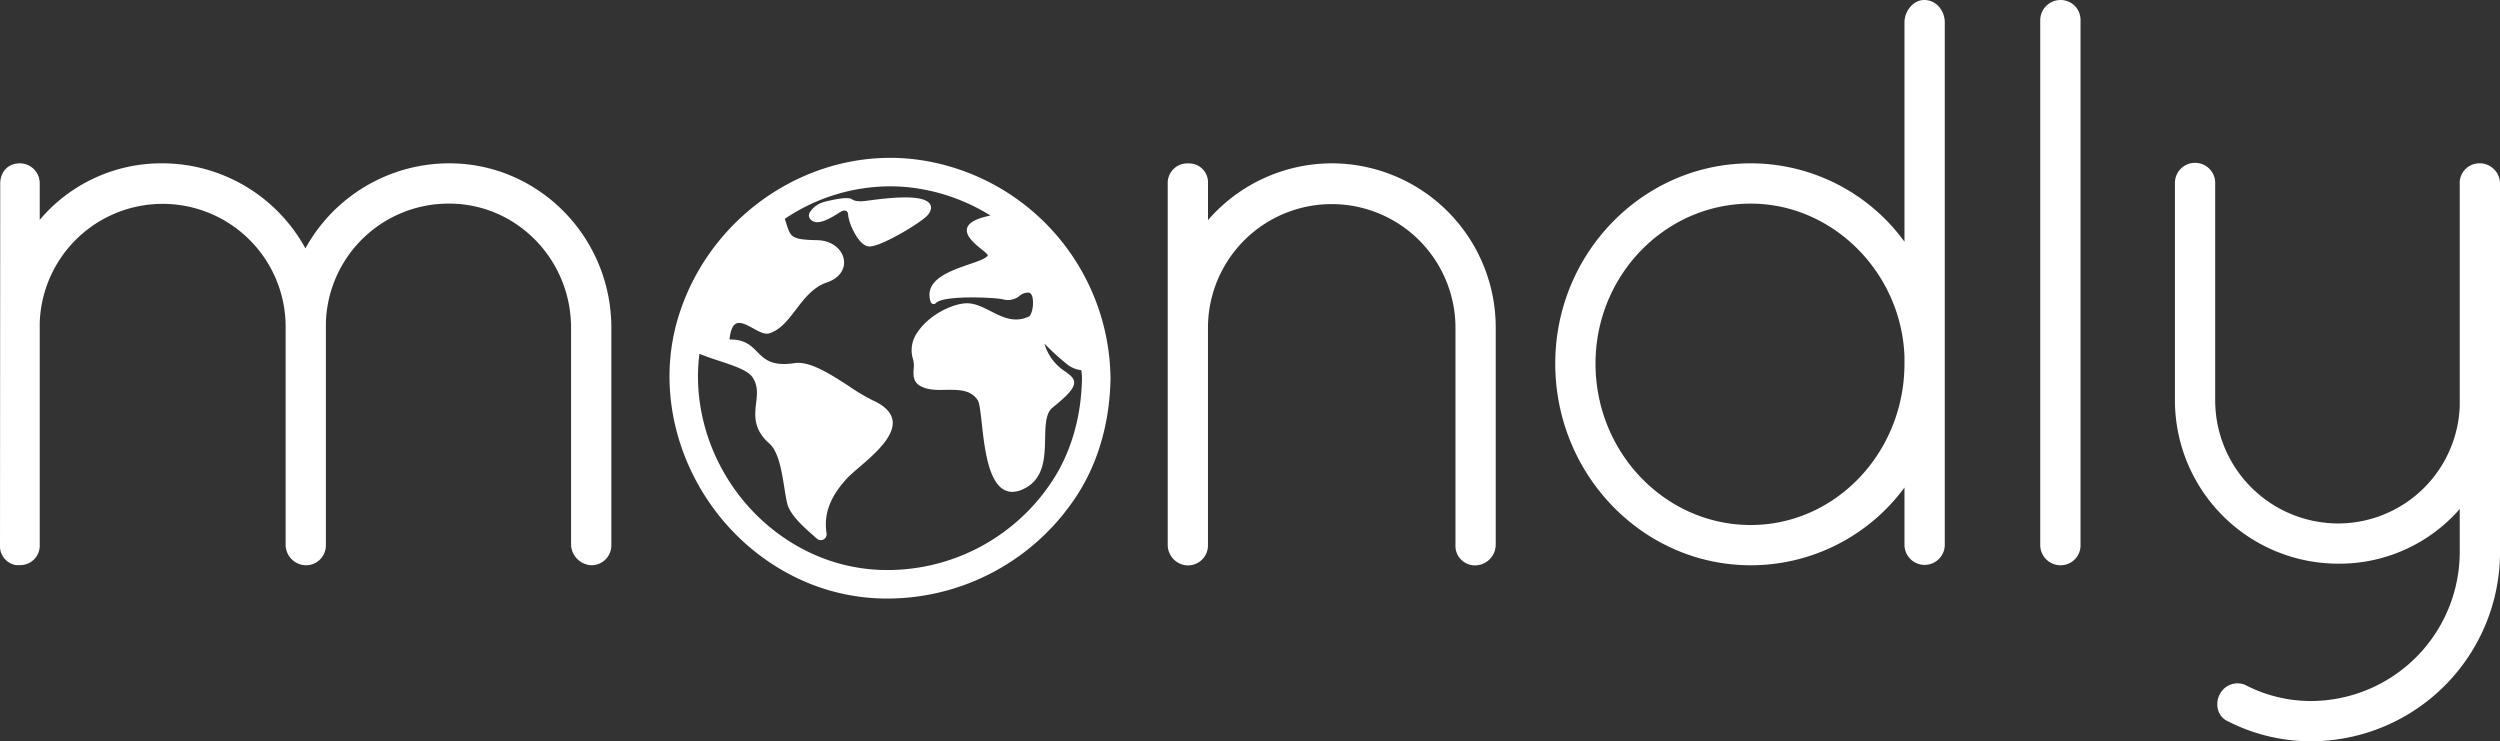 <svg id="Layer_1" data-name="Layer 1" xmlns="http://www.w3.org/2000/svg" viewBox="0 0 660.18 195.76"><rect x="0" y="0" width="660.18" height="195.76" fill="#333333" stroke="none"/><defs><style>.cls-1{fill:#fff}</style></defs><path class="cls-1" d="M174.22 82.75a43.37 43.37 0 00-38 22.46 43.14 43.14 0 00-37.79-22.46 42 42 0 00-32.37 14.93v-9.51a5.27 5.27 0 00-5.22-5.42c-3.12 0-5.21 2.18-5.21 5.42l-.06 95.3a5.08 5.08 0 004.21 5.38h1.06a5.15 5.15 0 005.22-5.42v-58.61a32.48 32.48 0 0164.94 1.35v57.3a5.44 5.44 0 005.45 5.42 5.26 5.26 0 005.18-5.42v-58.65a32.4 32.4 0 0132.58-31.43c17.73 0 32.16 14.7 32.16 32.78v57.3a5.64 5.64 0 005.42 5.42 5.26 5.26 0 005.22-5.42v-57.3c-.01-23.94-19.19-43.42-42.79-43.42zm124.48-.85c-27.55-4.11-55 13.38-63.77 40.69-8.63 26.79 5.22 57.48 31.53 69.87a54.77 54.77 0 0023.54 5.22 59.75 59.75 0 0049.32-26.28c6-8.78 9.27-19.72 9.5-31.6a2.62 2.62 0 000-.27 2.44 2.44 0 000-.27A58.9 58.9 0 00298.7 81.9zm42.59 57.47v.33c-.21 10.4-3.06 19.92-8.26 27.54a52 52 0 01-43 22.91 47.55 47.55 0 01-20.45-4.53c-20.26-9.54-32-31.51-29.31-52.58 1.52.65 3.28 1.24 5.11 1.84 3.69 1.21 7.51 2.47 8.79 4.21 1.62 2.23 1.36 4.52 1.07 6.95-.37 3.25-.8 6.93 3.53 10.75 2.42 2.13 3.25 7.38 3.92 11.59.25 1.59.49 3.09.79 4.28.76 3 4.34 6.17 7.49 8.92l.33.29a1.51 1.51 0 001 .39 1.67 1.67 0 00.75-.19 1.56 1.56 0 00.79-1.59c-.77-5.16.9-9.64 5.4-14.53.73-.79 1.87-1.77 3.19-2.91 4-3.43 9.45-8.12 8.84-12.4-.31-2.09-2.05-3.86-5.17-5.27a52.26 52.26 0 01-6.28-3.73c-4.85-3.15-10.34-6.73-14.4-6.13-6.07.9-7.93-1-9.91-3-1.6-1.61-3.27-3.29-7.19-3.23l-.1-.11c.24-2.24.81-3.62 1.69-4.08 1.16-.61 2.9.33 4.57 1.25s3.05 1.66 4.23 1.3c2.94-.9 4.94-3.51 7.06-6.29s4.52-5.92 8.1-7.12c3.84-1.28 4.87-4 4.55-6-.37-2.44-2.75-5.1-7.09-5.19-6.79-.13-7-.85-8.1-4.33-.12-.39-.26-.83-.42-1.3a50 50 0 0127.78-8.59 47.35 47.35 0 017 .52 51.09 51.09 0 0119.53 7.2c-3.74.76-5.78 1.86-6.17 3.36-.52 2 2 4.09 3.87 5.59a9.93 9.93 0 011.61 1.46c-.13.82-2.58 1.67-5 2.49-5.06 1.74-12 4.13-10.09 9.91a.79.79 0 00.6.54.8.8 0 00.76-.23c2-2.17 15.76-1.49 17.68-1a4.85 4.85 0 004.43-.92 3.48 3.48 0 012.41-.85c.7.08 1 1 1.06 1.62.32 1.94-.32 4.36-1 4.69-3.82 1.8-7 .17-10.1-1.41-2.23-1.13-4.33-2.2-6.62-2.07-3.79.21-9.69 3.15-12.62 7.53a8 8 0 00-1.25 7.28 6.37 6.37 0 01.15 2.49c-.09 1.61-.2 3.44 1.79 4.54s4.43 1.07 6.8 1c3.31 0 6.44-.09 8.34 2.75.46.7.74 3.19 1.06 6.08.71 6.43 1.69 15.24 5.86 17.55a4.48 4.48 0 002.22.57 7.16 7.16 0 003-.79c5.43-2.62 5.55-8.35 5.65-13.4.07-3.36.14-6.54 1.89-8 4.24-3.42 5.8-5.23 5.77-6.7 0-1.16-1-1.91-2.3-2.86a13 13 0 01-5.55-7.42 61.46 61.46 0 006.33 5.74 7.37 7.37 0 003.39 1.29c.15.75.18 1.37.2 2z" transform="translate(-55.57 -39.62)"/><path class="cls-1" d="M300.55 96.42c1.19-1.43.95-2.42.54-3-1.85-2.62-10.9-1.57-16.77-.76-1.3.18-3 .19-3.77-.42s-3.47-.17-5 .16c-2.07.45-4.4.71-6.09 3.23a1.52 1.52 0 000 1.74 2.25 2.25 0 001.75.92h.24c1.72 0 4.21-1.51 5.92-2.62 1.17-.76 2.21-.62 2.19.94a13.06 13.06 0 00.87 2.92c1.1 2.42 2.63 4.93 4.55 5.17h.23c3.17.02 13.79-6.41 15.34-8.28zm106.8-13.67a43.34 43.34 0 00-32.78 15V88a5 5 0 00-5.22-5.22 5.15 5.15 0 00-5.42 5.22v95.5a5.45 5.45 0 005 5.42h.41a5.27 5.27 0 005.22-5.42v-57.3a32.68 32.68 0 1165.36 0v57.3a5.14 5.14 0 005.21 5.42 5.49 5.49 0 005.42-5.42v-57.3a43.36 43.36 0 00-43.2-43.45zM563.7 39.62c-3 0-5.21 3.08-5.21 5.83v58a50.25 50.25 0 00-40.59-20.7c-28.47 0-51.63 23.72-51.63 52.87 0 29.37 23.16 53.27 51.63 53.27a50.38 50.38 0 0040.59-20.54v15.12a5.32 5.32 0 1010.64 0v-138c0-2.82-2.08-5.85-5.43-5.85zm-5.21 94.2v1.8c0 23.51-18.21 42.64-40.59 42.64-22.6 0-41-19.13-41-42.64 0-23.29 18.39-42.23 41-42.23 21.6 0 39.8 18.13 40.59 40.43zm41.27-94.2a5.36 5.36 0 00-5.42 5.38v138.47a5.36 5.36 0 005.42 5.42 5.26 5.26 0 005.22-5.42V45a5.26 5.26 0 00-5.22-5.38zm110.93 43.13h-.41a5.18 5.18 0 00-5.16 5.42v58.62a32.17 32.17 0 01-32 31.06 32.52 32.52 0 01-32.58-32.38v-57.3a5.32 5.32 0 10-10.63 0v57.3a43.15 43.15 0 0043.21 43 42.09 42.09 0 0032-14.45v11.36a39.41 39.41 0 01-39.36 39.36 37.54 37.54 0 01-17.33-4.27l-.13-.06a5.27 5.27 0 00-6.61 2.67 5.59 5.59 0 00-.26 4.42 4.81 4.81 0 002.61 2.67 48.26 48.26 0 0021.72 5.2 50 50 0 0050-50v-97.2a5.39 5.39 0 00-5.07-5.42z" transform="translate(-55.57 -39.62)"/></svg>